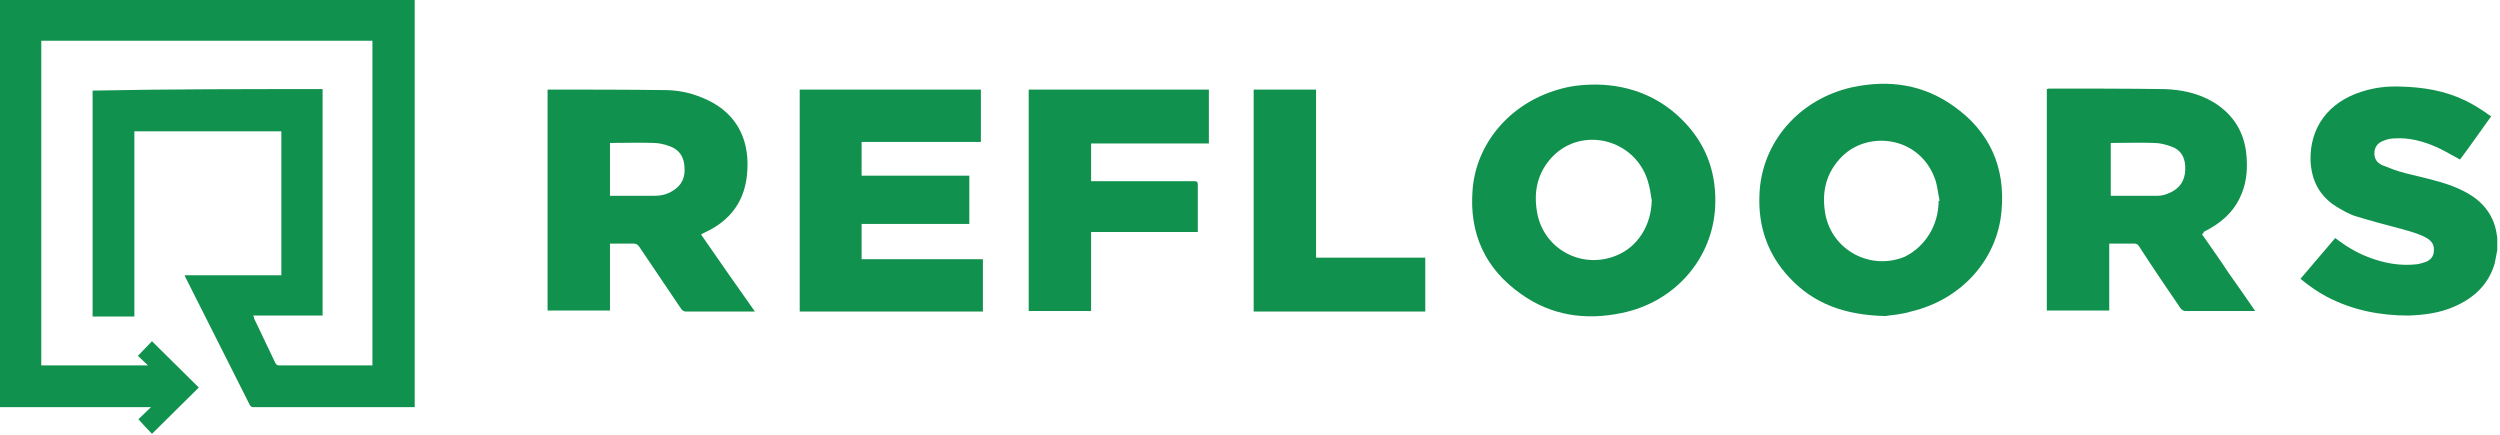 <svg width="356" height="62" viewBox="0 0 356 62" fill="none" xmlns="http://www.w3.org/2000/svg">
<path d="M355.61 35.618C355.467 36.263 355.395 36.837 355.252 37.482C354.392 40.492 352.313 42.427 349.518 43.645C347.44 44.577 345.147 44.863 342.925 44.935C338.84 44.935 334.97 44.147 331.387 42.283C330.025 41.567 328.807 40.707 327.588 39.703C329.237 37.768 330.885 35.833 332.533 33.898C334.038 35.045 335.543 35.977 337.263 36.622C339.485 37.482 341.778 37.912 344.215 37.625C344.645 37.553 345.075 37.41 345.505 37.267C346.15 36.98 346.58 36.478 346.58 35.69C346.652 34.902 346.293 34.328 345.577 33.898C344.43 33.253 343.212 32.967 341.993 32.608C339.843 32.035 337.622 31.462 335.543 30.817C334.54 30.53 333.608 29.957 332.748 29.455C330.312 27.95 329.165 25.728 329.022 22.933C328.878 18.203 331.53 14.548 336.332 13.043C338.123 12.47 339.915 12.255 341.778 12.327C345.003 12.398 348.157 12.9 351.095 14.333C351.955 14.763 352.815 15.265 353.675 15.838C354.033 16.053 354.32 16.34 354.75 16.555C353.245 18.633 351.812 20.712 350.307 22.718C349.232 22.145 348.157 21.5 347.082 20.998C345.147 20.138 343.14 19.565 340.99 19.708C340.417 19.708 339.843 19.852 339.342 20.067C338.625 20.353 338.195 20.855 338.123 21.643C338.052 22.503 338.41 23.148 339.198 23.507C340.273 23.937 341.348 24.367 342.495 24.653C344.717 25.227 346.938 25.657 349.088 26.445C350.737 27.09 352.313 27.878 353.532 29.168C354.678 30.387 355.323 31.82 355.538 33.397C355.538 33.54 355.61 33.683 355.61 33.827C355.61 34.257 355.61 34.902 355.61 35.618Z" fill="#10914D"/>
<path d="M45.938 12.685C45.938 23.435 45.938 34.113 45.938 44.935C42.642 44.935 39.345 44.935 36.048 44.935C36.12 45.078 36.192 45.222 36.192 45.365C37.195 47.443 38.198 49.593 39.202 51.672C39.345 51.887 39.417 52.03 39.703 52.03C44.003 52.03 48.303 52.03 52.675 52.03C52.818 52.03 52.89 52.03 53.033 52.03C53.033 36.622 53.033 21.213 53.033 5.805C37.338 5.805 21.643 5.805 5.877 5.805C5.877 21.213 5.877 36.622 5.877 52.03C10.893 52.03 15.982 52.03 21.07 52.03C20.568 51.528 20.067 51.098 19.637 50.668C20.353 49.952 20.927 49.307 21.643 48.59C23.865 50.812 26.087 52.962 28.308 55.183C26.087 57.405 23.865 59.555 21.643 61.777C20.998 61.132 20.353 60.415 19.708 59.698C20.21 59.197 20.855 58.623 21.5 57.978C14.262 57.978 7.167 57.978 0 57.978C0 38.628 0 19.35 0 0C19.637 0 39.345 0 59.053 0C59.053 19.278 59.053 38.628 59.053 57.978C58.91 57.978 58.767 57.978 58.623 57.978C51.098 57.978 43.573 57.978 36.12 57.978C35.833 57.978 35.69 57.907 35.547 57.62C32.537 51.6 29.455 45.58 26.445 39.56C26.373 39.488 26.373 39.345 26.302 39.202C30.888 39.202 35.475 39.202 40.062 39.202C40.062 32.393 40.062 25.585 40.062 18.705C33.11 18.705 26.158 18.705 19.135 18.705C19.135 27.52 19.135 36.263 19.135 45.078C17.128 45.078 15.193 45.078 13.187 45.078C13.187 34.328 13.187 23.65 13.187 12.9C24.008 12.685 34.902 12.685 45.938 12.685Z" fill="#10914D"/>
<path d="M77.973 12.757C78.117 12.757 78.188 12.757 78.26 12.757C83.707 12.757 89.225 12.757 94.672 12.829C96.463 12.829 98.255 13.187 99.975 13.903C104.49 15.695 106.712 19.35 106.425 24.224C106.21 28.523 104.06 31.462 100.19 33.182C100.047 33.254 99.975 33.325 99.832 33.397C102.34 37.052 104.92 40.707 107.5 44.362C107.285 44.362 107.142 44.362 106.998 44.362C103.917 44.362 100.763 44.362 97.682 44.362C97.323 44.362 97.18 44.218 96.965 43.932C94.958 40.993 93.023 38.055 91.017 35.117C90.802 34.83 90.587 34.687 90.228 34.687C89.082 34.687 88.007 34.687 86.86 34.687C86.86 37.912 86.86 41.065 86.86 44.218C83.85 44.218 80.912 44.218 77.973 44.218C77.973 33.755 77.973 23.292 77.973 12.757ZM86.86 27.878C86.932 27.878 87.003 27.878 87.075 27.878C89.153 27.878 91.16 27.878 93.238 27.878C94.17 27.878 95.03 27.663 95.818 27.162C97.108 26.373 97.61 25.227 97.467 23.722C97.395 22.36 96.75 21.357 95.46 20.855C94.672 20.569 93.883 20.354 93.023 20.354C91.088 20.282 89.082 20.354 87.147 20.354C87.003 20.354 86.932 20.354 86.86 20.354C86.86 22.862 86.86 25.37 86.86 27.878Z" fill="#10914D"/>
<path d="M313.542 33.325C314.832 35.188 316.122 36.98 317.34 38.843C318.63 40.635 319.848 42.427 321.138 44.29C320.923 44.29 320.78 44.29 320.637 44.29C317.483 44.29 314.402 44.29 311.248 44.29C310.89 44.29 310.747 44.147 310.532 43.932C308.525 40.993 306.518 38.055 304.583 35.045C304.44 34.83 304.225 34.687 303.938 34.687C302.935 34.687 301.932 34.687 300.857 34.687C300.713 34.687 300.57 34.687 300.355 34.687C300.355 37.912 300.355 41.065 300.355 44.218C297.345 44.218 294.478 44.218 291.468 44.218C291.468 33.683 291.468 23.22 291.468 12.685C291.54 12.685 291.683 12.613 291.755 12.613C297.202 12.613 302.72 12.613 308.167 12.685C310.603 12.757 313.04 13.258 315.19 14.548C318.128 16.34 319.705 18.992 319.92 22.432C320.063 24.438 319.848 26.373 318.917 28.237C317.842 30.458 315.978 31.963 313.757 33.038C313.9 33.182 313.757 33.253 313.542 33.325C313.613 33.325 313.613 33.325 313.542 33.325ZM300.57 27.878C302.792 27.878 305.013 27.878 307.235 27.878C308.023 27.878 308.812 27.592 309.528 27.162C310.818 26.373 311.248 25.155 311.177 23.65C311.105 22.288 310.46 21.285 309.17 20.855C308.382 20.568 307.522 20.353 306.733 20.353C304.798 20.282 302.792 20.353 300.857 20.353C300.785 20.353 300.642 20.353 300.57 20.353C300.57 22.862 300.57 25.37 300.57 27.878Z" fill="#10914D"/>
<path d="M268.463 45.007C262.73 44.864 258.287 43.287 254.775 39.489C251.693 36.192 250.332 32.178 250.547 27.663C250.833 20.282 256.208 14.047 263.877 12.399C269.037 11.323 273.91 12.04 278.21 15.122C283.298 18.705 285.592 23.794 285.018 30.029C284.445 36.837 279.428 42.642 272.118 44.362C270.757 44.792 269.252 44.864 268.463 45.007ZM276.06 28.595C276.132 28.595 276.132 28.595 276.203 28.595C275.988 27.663 275.917 26.66 275.63 25.729C273.552 19.422 266.098 18.49 262.3 22.288C260.007 24.582 259.362 27.377 259.935 30.53C260.938 35.69 266.385 38.557 271.258 36.55C274.125 35.117 276.06 32.107 276.06 28.595Z" fill="#10914D"/>
<path d="M227.327 12.04C232.128 12.112 236.643 13.832 240.155 17.702C243.165 20.998 244.455 24.94 244.24 29.455C243.882 36.693 238.65 43 230.91 44.577C225.75 45.652 220.877 44.935 216.577 41.853C211.488 38.27 209.195 33.253 209.697 27.018C210.198 20.497 214.928 14.763 221.88 12.757C223.528 12.255 225.248 12.04 227.327 12.04ZM235.21 28.523C235.067 27.592 234.923 26.66 234.637 25.728C232.773 19.78 225.248 17.917 221.02 22.36C218.942 24.582 218.368 27.233 218.87 30.172C219.73 35.403 225.177 38.413 230.122 36.407C233.203 35.188 235.138 32.107 235.21 28.523Z" fill="#10914D"/>
<path d="M139.965 36.908C139.965 39.417 139.965 41.853 139.965 44.362C131.293 44.362 122.622 44.362 113.878 44.362C113.878 33.827 113.878 23.292 113.878 12.757C122.478 12.757 131.078 12.757 139.678 12.757C139.678 15.194 139.678 17.702 139.678 20.21C134.017 20.21 128.355 20.21 122.693 20.21C122.693 21.858 122.693 23.363 122.693 25.012C127.853 25.012 132.942 25.012 138.03 25.012C138.03 27.305 138.03 29.599 138.03 31.892C132.942 31.892 127.782 31.892 122.693 31.892C122.693 33.612 122.693 35.188 122.693 36.908C128.498 36.908 134.232 36.908 139.965 36.908Z" fill="#10914D"/>
<path d="M170.567 33.038C165.478 33.038 160.462 33.038 155.373 33.038C155.373 36.765 155.373 40.563 155.373 44.29C152.363 44.29 149.425 44.29 146.487 44.29C146.487 33.755 146.487 23.292 146.487 12.757C155.015 12.757 163.615 12.757 172.143 12.757C172.143 15.337 172.143 17.845 172.143 20.425C166.553 20.425 160.963 20.425 155.373 20.425C155.373 22.217 155.373 24.009 155.373 25.8C155.588 25.8 155.732 25.8 155.947 25.8C160.677 25.8 165.407 25.8 170.065 25.8C170.423 25.8 170.567 25.872 170.567 26.302C170.567 28.38 170.567 30.53 170.567 32.608C170.567 32.68 170.567 32.824 170.567 33.038Z" fill="#10914D"/>
<path d="M187.408 36.694C192.64 36.694 197.8 36.694 202.96 36.694C202.96 39.273 202.96 41.782 202.96 44.362C194.79 44.362 186.692 44.362 178.522 44.362C178.522 33.827 178.522 23.292 178.522 12.757C181.46 12.757 184.398 12.757 187.408 12.757C187.408 20.712 187.408 28.667 187.408 36.694Z" fill="#10914D"/>
</svg>
